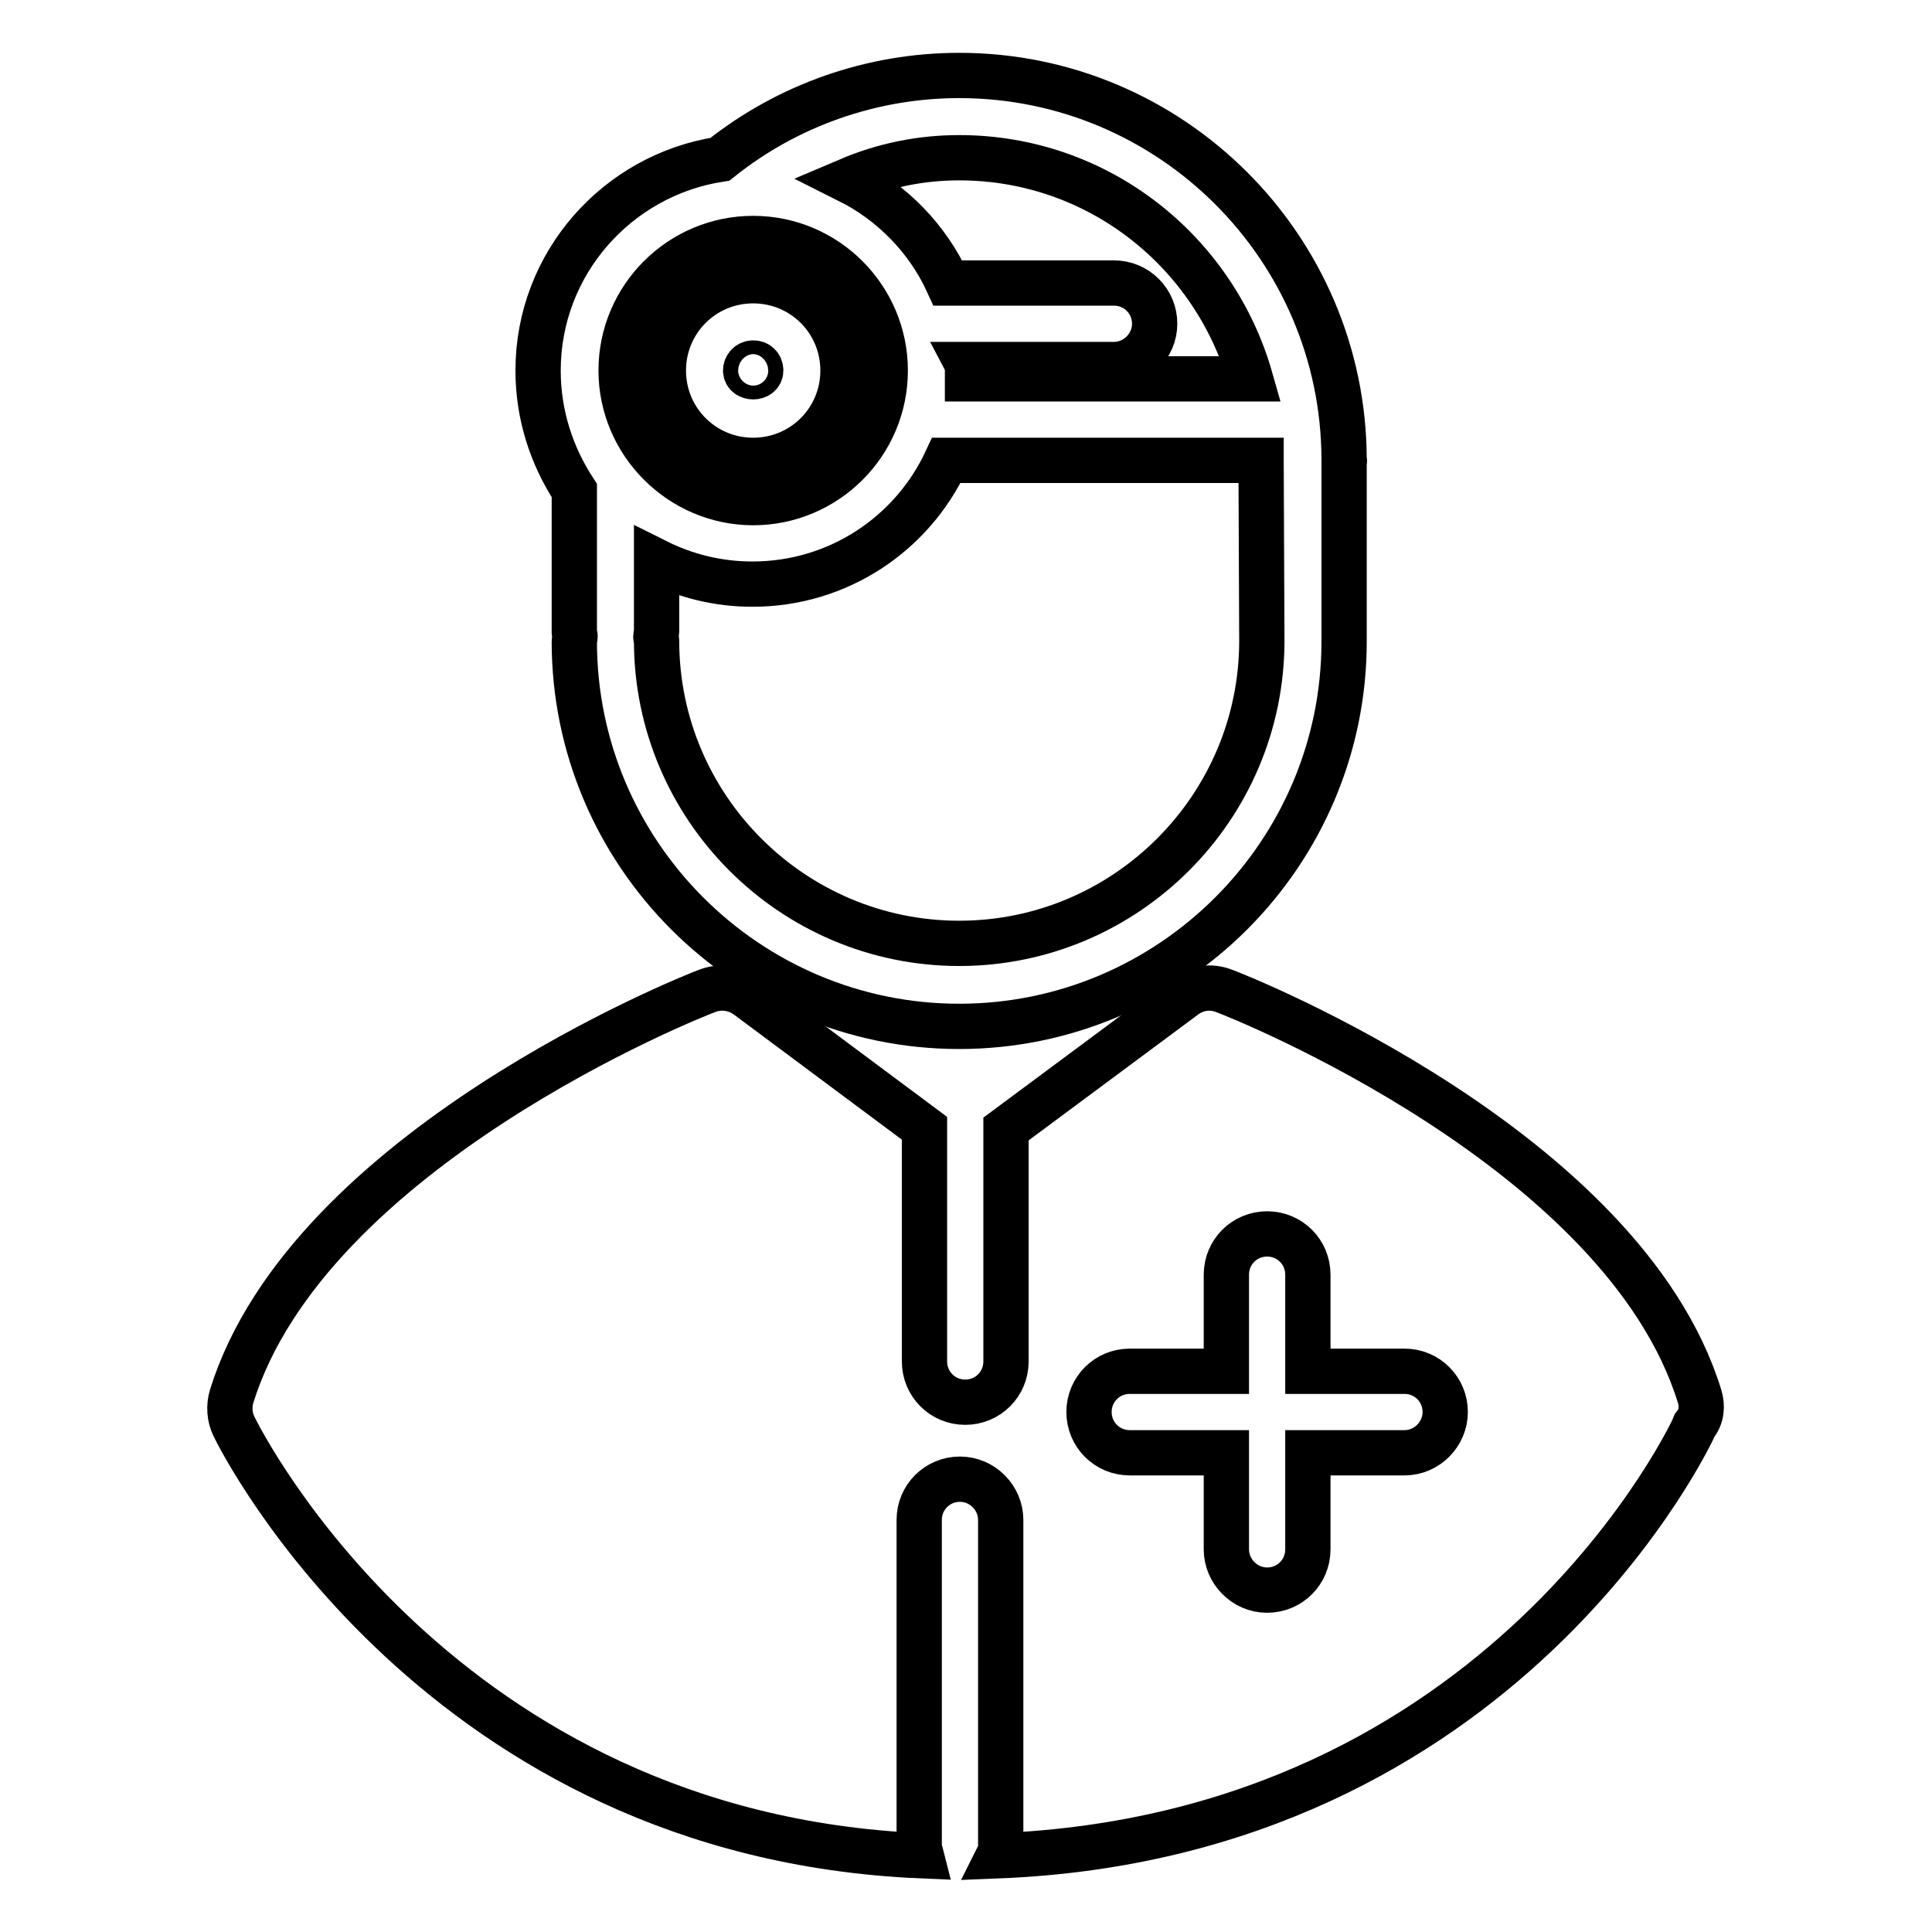 <?xml version="1.0" encoding="utf-8"?>
<!-- Svg Vector Icons : http://www.onlinewebfonts.com/icon -->
<!DOCTYPE svg PUBLIC "-//W3C//DTD SVG 1.1//EN" "http://www.w3.org/Graphics/SVG/1.1/DTD/svg11.dtd">
<svg version="1.1" xmlns="http://www.w3.org/2000/svg" xmlns:xlink="http://www.w3.org/1999/xlink" x="0px" y="0px" viewBox="0 0 256 256" enable-background="new 0 0 256 256" xml:space="preserve">
<g><g><path stroke-width="6" fill-opacity="0" stroke="#000000"  d="M178.1,60.8c-0.1-28-22.9-50.8-51-50.8c-11.5,0-22.7,3.9-31.7,11.1c-13.6,2.1-24.1,13.8-24.1,28c0,5.9,1.8,11.3,4.8,15.9c0,0.1,0,0.1,0,0.2v18.6c0,0.2,0.1,0.3,0.1,0.5c0,0.3-0.1,0.5-0.1,0.7c0,28.1,22.9,51,51,51c28.1,0,51-22.9,51-51l0-23.8C178.2,61,178.1,60.9,178.1,60.8z M127.1,20.9c18.4,0,33.8,12.4,38.6,29.3h-37.5c0-0.4,0-0.7,0-1.1c0-0.3,0-0.6-0.1-0.8h19.5c3,0,5.4-2.5,5.4-5.4c0-3-2.4-5.4-5.4-5.4h-22c-2.7-5.9-7.4-10.7-13.2-13.6C117.1,21.9,122,20.9,127.1,20.9z M99.8,31.6c9.7,0,17.5,7.9,17.5,17.5c0,9.7-7.9,17.5-17.5,17.5s-17.5-7.9-17.5-17.5C82.3,39.4,90.2,31.6,99.8,31.6z M167.2,84.9c0,22.1-18,40.1-40.1,40.1c-22.1,0-40.1-18-40.1-40.1c0-0.2-0.1-0.3-0.1-0.5c0-0.2,0.1-0.5,0.1-0.7v-9.3c3.8,1.9,8.1,3,12.7,3c11.4,0,21.2-6.7,25.7-16.4h41.7c0,0,0,0.1,0,0.2L167.2,84.9z"/><path stroke-width="6" fill-opacity="0" stroke="#000000"  d="M225.2,185c-10.1-32.7-60.8-52.9-63-53.7c-1.8-0.7-3.7-0.4-5.2,0.7l-23.7,17.6v30.8c0,3-2.4,5.4-5.4,5.4c-3,0-5.4-2.4-5.4-5.4v-30.9L99,132c-1.5-1.1-3.5-1.4-5.3-0.7c-2.2,0.8-52.8,21-63,53.7c-0.4,1.3-0.3,2.8,0.3,4c1.1,2.3,27.4,54.2,91.1,56.9c-0.1-0.4-0.3-0.8-0.3-1.3v-43.2c0-3,2.4-5.4,5.4-5.4s5.4,2.5,5.4,5.4v43.2c0,0.5-0.1,0.9-0.3,1.3c67.2-2.7,92.1-56.5,92.3-57.1C225.5,187.7,225.6,186.3,225.2,185z M186.1,192.5h-12.8v12.8c0,3-2.4,5.4-5.4,5.4c-3,0-5.4-2.5-5.4-5.4v-12.8h-12.8c-3,0-5.4-2.4-5.4-5.4c0-3,2.4-5.4,5.4-5.4h12.8v-12.8c0-3,2.4-5.4,5.4-5.4c3,0,5.4,2.4,5.4,5.4v12.8h12.8c3,0,5.4,2.4,5.4,5.4C191.5,190,189.1,192.5,186.1,192.5z"/><path stroke-width="6" fill-opacity="0" stroke="#000000"  d="M99.8,61c-6.6,0-11.9-5.3-11.9-11.9c0-6.6,5.3-11.9,11.9-11.9c6.6,0,11.9,5.3,11.9,11.9S106.4,61,99.8,61z M99.8,48.1c-0.6,0-1,0.5-1,1c0,1.1,2,1.1,2,0C100.8,48.5,100.4,48.1,99.8,48.1z"/></g></g>
</svg>
